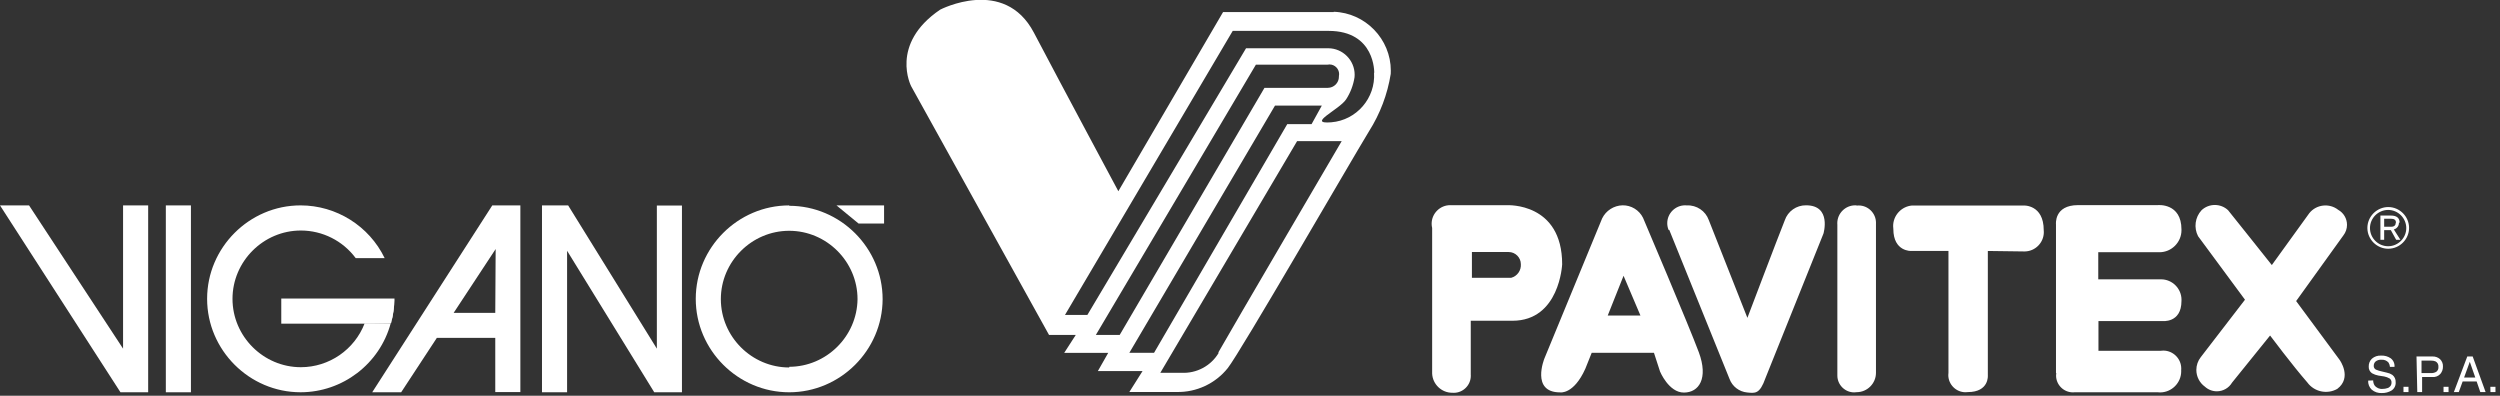 <?xml version="1.0" encoding="UTF-8" standalone="no"?>
<!DOCTYPE svg PUBLIC "-//W3C//DTD SVG 1.1//EN" "http://www.w3.org/Graphics/SVG/1.1/DTD/svg11.dtd">
<svg width="100%" height="100%" viewBox="0 0 259 41" version="1.1" xmlns="http://www.w3.org/2000/svg" xmlns:xlink="http://www.w3.org/1999/xlink" xml:space="preserve" xmlns:serif="http://www.serif.com/" style="fill-rule:evenodd;clip-rule:evenodd;stroke-linejoin:round;stroke-miterlimit:2;">
    <rect x="0" y="0" width="259" height="41" fill="#333333" stroke="none"/>
    <g id="Layer_2">
        <g id="Warstwa_1">
            <rect x="17.18" y="21.28" width="2.6" height="19.36" style="fill:white;"/>
            <path d="M12.75,36.12L12.75,21.28L15.35,21.28L15.35,40.64L12.48,40.64L0,21.28L3.01,21.28L12.75,36.12Z" style="fill:white;fill-rule:nonzero;"/>
            <path d="M40.85,30.89L40.85,30.96C40.846,31.815 40.728,32.666 40.5,33.49" style="fill:white;fill-rule:nonzero;"/>
            <path d="M37.78,33.49C36.734,36.225 34.095,38.042 31.167,38.042C27.283,38.042 24.087,34.846 24.087,30.962C24.087,27.078 27.283,23.882 31.167,23.882C33.405,23.882 35.515,24.943 36.85,26.74L39.85,26.74C38.236,23.405 34.842,21.278 31.137,21.278C25.827,21.278 21.457,25.647 21.457,30.958C21.457,36.268 25.827,40.638 31.137,40.638C35.494,40.638 39.34,37.696 40.48,33.49" style="fill:white;fill-rule:nonzero;"/>
            <path d="M40.51,33.49C40.734,32.679 40.852,31.842 40.86,31C40.868,30.158 40.86,31 40.86,30.93L29.14,30.93L29.14,33.53L37.78,33.53" style="fill:white;fill-rule:nonzero;"/>
            <path d="M81.77,21.28C81.767,21.28 81.763,21.28 81.76,21.28C76.45,21.28 72.08,25.65 72.08,30.96C72.08,36.27 76.45,40.64 81.76,40.64C87.055,40.64 91.418,36.295 91.44,31C91.44,25.69 87.07,21.32 81.76,21.32M81.76,38.07C77.876,38.07 74.68,34.874 74.68,30.99C74.68,27.106 77.876,23.91 81.76,23.91C85.644,23.91 88.84,27.106 88.84,30.99C88.84,30.993 88.84,30.997 88.84,31C88.791,34.848 85.618,37.989 81.77,38" style="fill:white;fill-rule:nonzero;"/>
            <path d="M86.66,21.28L91.59,21.28L91.59,23.16L88.95,23.16L86.66,21.28Z" style="fill:white;fill-rule:nonzero;"/>
            <path d="M138.18,1.25L126.71,1.25L115.86,19.81C115.86,19.81 110.18,9.22 107.11,3.38C104.04,-2.46 97.4,1 97.4,1C92.12,4.58 94.4,8.94 94.4,8.94L108.68,34.7L111.45,34.7L110.25,36.56L114.81,36.56L113.74,38.44L118.37,38.44L117,40.61L121.9,40.61C123.955,40.654 125.917,39.736 127.2,38.13C128.483,36.524 139.85,16.85 141.83,13.6C142.977,11.794 143.743,9.773 144.08,7.66C144.086,7.549 144.089,7.438 144.089,7.327C144.089,4.047 141.448,1.322 138.17,1.22M113.53,34.7L130.11,6.7L137.52,6.7C137.59,6.685 137.661,6.677 137.733,6.677C138.282,6.677 138.733,7.128 138.733,7.677C138.733,7.749 138.725,7.82 138.71,7.89C138.711,7.91 138.712,7.93 138.712,7.95C138.712,8.578 138.198,9.095 137.57,9.1L131,9.1L116,34.7L113.53,34.7ZM117,36.55L132.09,10.94L136.94,10.94L135.88,12.86L133.36,12.86L119.56,36.55L117,36.55ZM126.26,36.55C125.458,37.906 123.963,38.705 122.39,38.62L120.21,38.62L134.38,14.62L139,14.62C139,14.62 127.5,34.24 126.21,36.53M142.35,7.53C142.527,10.15 140.537,12.459 137.92,12.67C135.303,12.881 138.76,11.36 139.46,10.29C139.909,9.597 140.205,8.816 140.33,8C140.338,7.914 140.342,7.827 140.342,7.74C140.342,6.24 139.11,5.004 137.61,5L129.09,5L112.65,32.63L110.33,32.63L127.71,3.2L137.64,3.2C142.51,3.2 142.37,7.56 142.37,7.56" style="fill:white;fill-rule:nonzero;"/>
            <path d="M156.16,21.26L150.37,21.26C150.326,21.257 150.282,21.255 150.238,21.255C149.185,21.255 148.318,22.122 148.318,23.175C148.318,23.325 148.335,23.474 148.37,23.62L148.37,38.69C148.413,39.812 149.357,40.707 150.48,40.69C150.525,40.693 150.57,40.695 150.615,40.695C151.581,40.695 152.375,39.901 152.375,38.935C152.375,38.89 152.373,38.845 152.37,38.8L152.37,33.23L156.69,33.23C161.58,33.23 161.84,27.38 161.84,27.38C161.84,20.96 156.15,21.26 156.15,21.26M156.49,28.78L152.49,28.78L152.49,26.11L156.3,26.11C156.987,26.11 157.555,26.673 157.56,27.36C157.611,28.01 157.189,28.61 156.56,28.78" style="fill:white;fill-rule:nonzero;"/>
            <path d="M176,36.5C175,33.8 170.22,22.57 170.22,22.57C169.824,21.766 168.997,21.258 168.1,21.27C167.196,21.291 166.376,21.817 165.98,22.63L160,37.14C160,37.14 158.57,40.65 161.62,40.65C161.62,40.65 163.02,40.91 164.24,38.2L164.9,36.55L171.35,36.55L171.98,38.49C171.98,38.49 172.88,40.67 174.45,40.67C176.02,40.67 177,39.2 176,36.5M166.56,32.69L168.2,28.57L169.95,32.69L166.56,32.69ZM172.94,23.83L179.18,39.26C179.467,40.036 180.176,40.581 181,40.66C181.824,40.739 182.31,40.86 182.91,39.15L188.91,24.2C188.91,24.2 189.78,21.27 187.11,21.27C186.115,21.253 185.217,21.887 184.9,22.83C184.22,24.52 181.03,32.93 181.03,32.93L177.03,22.8C176.692,21.851 175.766,21.231 174.76,21.28C174.699,21.274 174.638,21.271 174.577,21.271C173.562,21.271 172.727,22.106 172.727,23.121C172.727,23.357 172.772,23.591 172.86,23.81M192.35,21.28C192.298,21.276 192.246,21.273 192.193,21.273C191.178,21.273 190.343,22.108 190.343,23.123C190.343,23.176 190.346,23.228 190.35,23.28L190.35,38.87C190.35,38.883 190.35,38.896 190.35,38.91C190.35,39.864 191.135,40.65 192.09,40.65C192.177,40.65 192.264,40.643 192.35,40.63C193.447,40.63 194.35,39.727 194.35,38.63L194.35,23.17C194.352,23.139 194.352,23.108 194.352,23.077C194.352,22.095 193.544,21.287 192.562,21.287C192.491,21.287 192.42,21.292 192.35,21.3M205.94,26L205.94,38.88C205.94,38.88 206.1,40.62 203.86,40.62C203.782,40.63 203.703,40.636 203.624,40.636C202.648,40.636 201.844,39.832 201.844,38.856C201.844,38.777 201.85,38.698 201.86,38.62L201.86,26L198,26C198,26 196.15,26.09 196.15,23.72C196.136,23.622 196.129,23.523 196.129,23.423C196.129,22.313 196.993,21.378 198.1,21.29L209.65,21.29C209.65,21.29 211.73,21.18 211.73,23.85C211.737,23.916 211.74,23.983 211.74,24.05C211.74,25.147 210.837,26.05 209.74,26.05C209.737,26.05 209.733,26.05 209.73,26.05L205.94,26ZM213,38.65L213,23.25C213,23.25 212.77,21.25 215.29,21.25L223.55,21.25C223.55,21.25 226,21 226,23.78C226.001,23.804 226.001,23.827 226.001,23.851C226.001,25.102 224.972,26.131 223.721,26.131C223.697,26.131 223.674,26.131 223.65,26.13L217.38,26.13L217.38,28.94L223.79,28.94C223.821,28.939 223.852,28.938 223.884,28.938C225.047,28.938 226.004,29.895 226.004,31.058C226.004,31.099 226.002,31.139 226,31.18C226,33.51 224,33.26 224,33.26L217.4,33.26L217.4,36.34L223.85,36.34C223.938,36.327 224.028,36.321 224.117,36.321C225.137,36.321 225.977,37.16 225.977,38.181C225.977,38.234 225.975,38.287 225.97,38.34C225.972,38.381 225.973,38.422 225.973,38.464C225.973,39.665 224.985,40.654 223.783,40.654C223.702,40.654 223.621,40.649 223.54,40.64L214.92,40.64C214.863,40.646 214.806,40.648 214.749,40.648C213.795,40.648 213.009,39.863 213.009,38.908C213.009,38.819 213.016,38.729 213.03,38.64M232.58,31.05L227.72,24.47C227.262,23.589 227.406,22.509 228.08,21.78C228.847,21.054 230.063,21.054 230.83,21.78C231.1,22.1 235.36,27.46 235.36,27.46L239.24,22.09C239.968,21.173 241.32,21.016 242.24,21.74C242.801,22.054 243.15,22.65 243.15,23.293C243.15,23.686 243.02,24.069 242.78,24.38L237.88,31.19L242.39,37.29C242.39,37.29 243.71,39.11 242.14,40.29C241.092,40.885 239.749,40.595 239.04,39.62C237.55,37.92 235.18,34.76 235.18,34.76L231.24,39.64C230.911,40.197 230.311,40.539 229.664,40.539C229.208,40.539 228.767,40.368 228.43,40.06C227.872,39.658 227.541,39.011 227.541,38.324C227.541,37.844 227.703,37.377 228,37L232.58,31.05Z" style="fill:white;fill-rule:nonzero;"/>
            <path d="M68.05,21.29L68.05,36.12L58.86,21.28L56.15,21.28L56.15,40.64L58.75,40.64L58.75,25.98L67.78,40.64L70.65,40.64L70.65,21.29L68.05,21.29Z" style="fill:white;fill-rule:nonzero;"/>
            <path d="M53.91,21.28L51,21.28L38.56,40.64L41.56,40.64L45.26,35L51.31,35L51.31,40.62L53.91,40.62L53.91,21.28ZM51.31,32.41L47,32.41L51.35,25.8L51.31,32.41Z" style="fill:white;fill-rule:nonzero;"/>
            <path d="M245.34,39.43C245.319,39.782 245.455,40.127 245.71,40.37C246.002,40.617 246.378,40.742 246.76,40.72C247.111,40.727 247.457,40.637 247.76,40.46C248.053,40.272 248.219,39.937 248.19,39.59C248.206,39.3 248.079,39.019 247.85,38.84C247.681,38.727 247.49,38.648 247.29,38.61L246.79,38.49C246.567,38.447 246.349,38.38 246.14,38.29C245.995,38.212 245.908,38.055 245.92,37.89C245.918,37.728 245.984,37.572 246.1,37.46C246.27,37.319 246.49,37.251 246.71,37.27C246.989,37.242 247.265,37.35 247.45,37.56C247.535,37.696 247.587,37.85 247.6,38.01L248.07,38.01C248.103,37.666 247.955,37.329 247.68,37.12C247.387,36.919 247.035,36.82 246.68,36.84C246.334,36.818 245.992,36.933 245.73,37.16C245.508,37.374 245.388,37.672 245.4,37.98C245.384,38.253 245.514,38.516 245.74,38.67C245.948,38.787 246.175,38.868 246.41,38.91L247,39C247.205,39.039 247.401,39.114 247.58,39.22C247.709,39.324 247.776,39.486 247.76,39.65C247.763,39.913 247.585,40.145 247.33,40.21C247.172,40.264 247.007,40.292 246.84,40.29C246.515,40.323 246.195,40.182 246,39.92C245.908,39.766 245.86,39.589 245.86,39.41L245.34,39.43ZM249,40.62L249.52,40.62L249.52,40.07L249,40.07L249,40.62ZM250.43,40.62L250.93,40.62L250.93,39.06L252,39.06C252.308,39.086 252.611,38.968 252.82,38.74C252.997,38.531 253.093,38.264 253.09,37.99C253.109,37.699 252.999,37.414 252.79,37.21C252.573,37.018 252.29,36.918 252,36.93L250.35,36.93L250.43,40.62ZM252.62,38C252.642,38.195 252.563,38.388 252.41,38.51C252.248,38.61 252.06,38.659 251.87,38.65L250.87,38.65L250.87,37.36L251.87,37.36C252.024,37.355 252.177,37.382 252.32,37.44C252.522,37.545 252.641,37.763 252.62,37.99M253.15,40.62L253.67,40.62L253.67,40.07L253.15,40.07L253.15,40.62ZM255.28,39.11L255.87,37.48L256.44,39.11L255.28,39.11ZM254.22,40.62L254.73,40.62L255.13,39.52L256.58,39.52L256.96,40.62L257.51,40.62L256.17,36.93L255.61,36.93L254.22,40.62ZM258.01,40.62L258.53,40.62L258.53,40.07L258,40.07L258.01,40.62Z" style="fill:white;fill-rule:nonzero;"/>
            <path d="M248.2,23.08C248.2,23.32 248.05,23.49 247.74,23.49L247,23.49L247,22.66L247.69,22.66C248.07,22.66 248.22,22.8 248.22,23.07M248.6,23.07C248.6,22.63 248.36,22.33 247.68,22.33L246.61,22.33L246.61,24.84L247,24.84L247,23.84L247.69,23.84L248.24,24.84L248.68,24.84L248,23.77C248.318,23.691 248.54,23.398 248.53,23.07M245.53,23.63C245.53,22.599 246.379,21.75 247.41,21.75C248.441,21.75 249.29,22.599 249.29,23.63C249.29,24.654 248.454,25.499 247.43,25.51C247.423,25.51 247.417,25.51 247.41,25.51C246.379,25.51 245.53,24.661 245.53,23.63C245.53,23.63 245.53,23.63 245.53,23.63M245.26,23.63C245.271,24.807 246.243,25.77 247.42,25.77C248.605,25.77 249.58,24.795 249.58,23.61C249.58,22.425 248.605,21.45 247.42,21.45C246.233,21.455 245.26,22.433 245.26,23.62C245.26,23.623 245.26,23.627 245.26,23.63" style="fill:white;fill-rule:nonzero;"/>
        </g>
    </g>
</svg>
